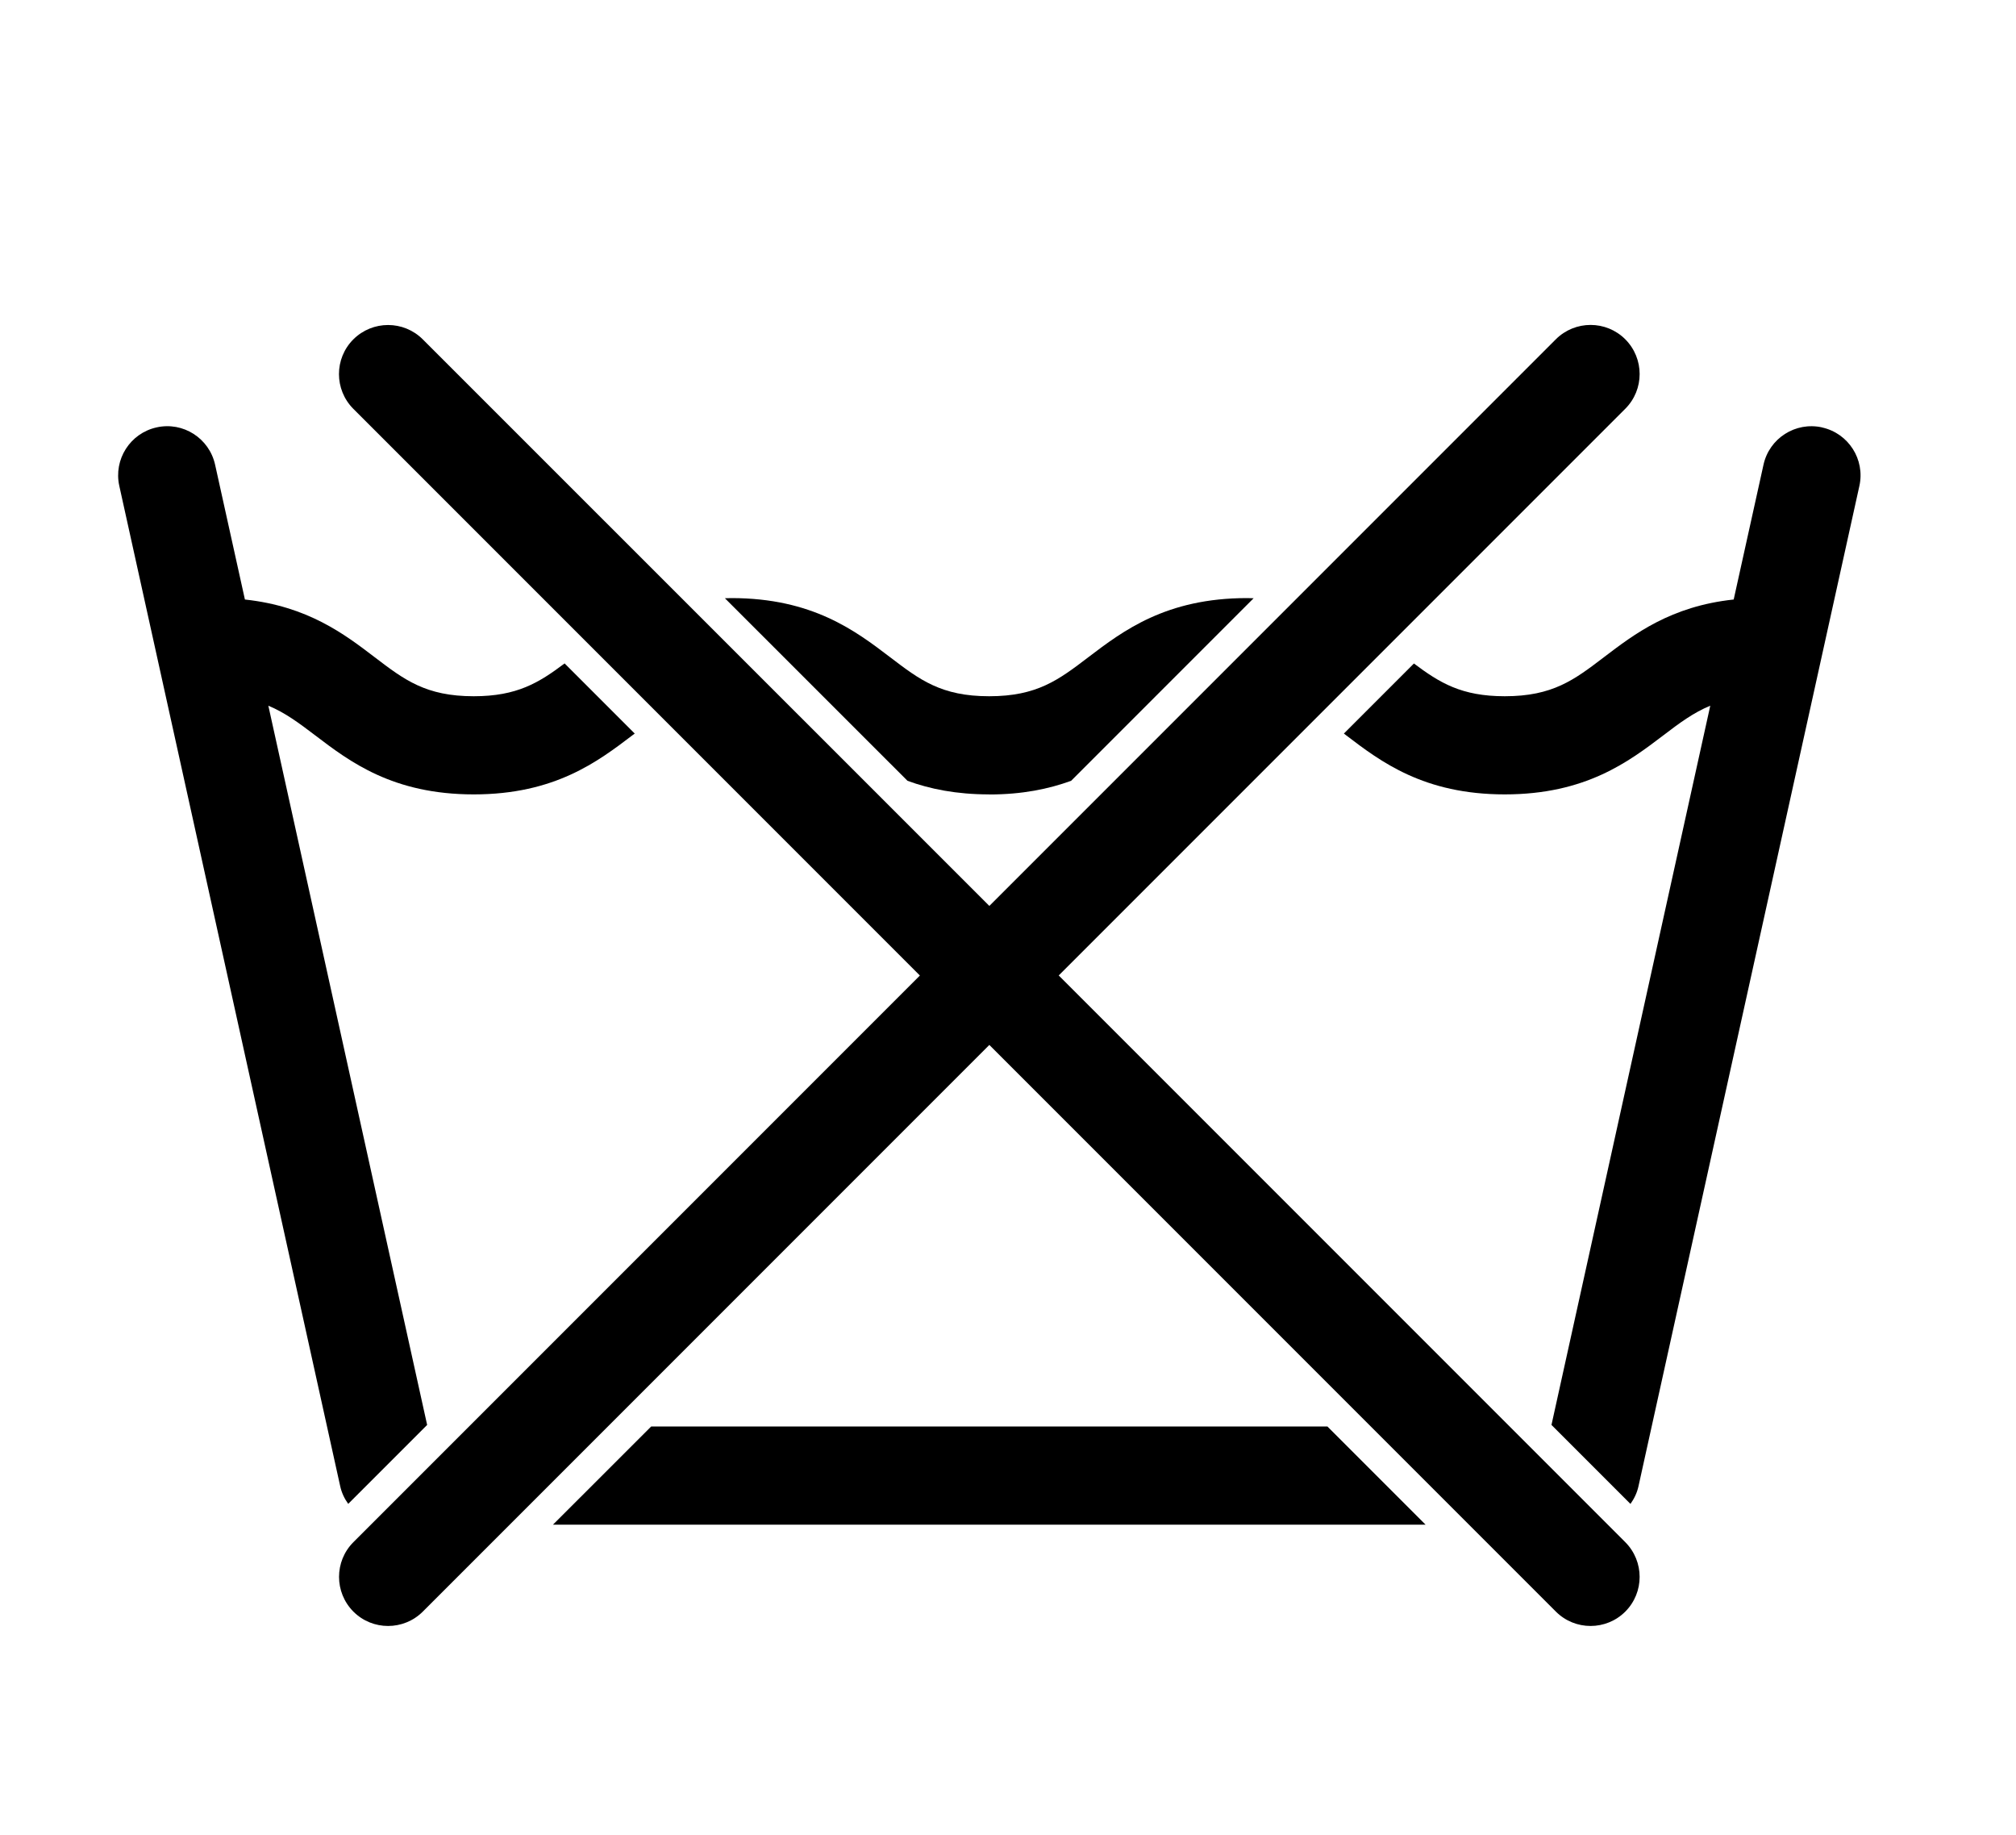 <svg viewBox="0 0 268.51 244.32" version="1.1" xmlns="http://www.w3.org/2000/svg" id="symbols">
  
  <path d="M242.67,56.91c-3.53-.78-7.02,1.45-7.79,4.97l-3.97,17.95c-8.37.89-13.25,4.61-17.28,7.68-3.96,3.02-6.83,5.2-13.21,5.2-5.77,0-8.67-1.79-12.1-4.36l-9.33,9.33c.1.08.2.15.3.23,4.61,3.51,10.34,7.87,21.13,7.87s16.52-4.37,21.13-7.87c2.15-1.64,3.99-3.01,6.24-3.94l-21.15,95.77,10.52,10.52c.5-.7.88-1.49,1.07-2.36l29.42-133.19c.78-3.53-1.45-7.01-4.97-7.79Z"></path>
  <path d="M46.37,200.26l10.52-10.52-21.15-95.77c2.24.93,4.08,2.31,6.23,3.94,4.61,3.51,10.34,7.87,21.13,7.87s16.52-4.37,21.13-7.87c.11-.08.2-.15.31-.23l-9.34-9.34c-3.43,2.57-6.33,4.37-12.1,4.37-6.38,0-9.24-2.18-13.2-5.2-4.02-3.07-8.91-6.78-17.28-7.68l-3.97-17.95c-.78-3.53-4.27-5.76-7.79-4.97-3.53.78-5.75,4.27-4.97,7.79l29.42,133.19c.19.88.57,1.67,1.07,2.36Z"></path>
  <polygon points="86.73 189.95 73.65 203.02 189.87 203.02 176.8 189.95 86.73 189.95"></polygon>
  <path d="M131.75,105.79c4.39,0,7.93-.73,10.91-1.82l24.31-24.31c-.29,0-.58-.02-.88-.02-10.79,0-16.52,4.37-21.13,7.87-3.96,3.02-6.83,5.2-13.21,5.2s-9.24-2.18-13.2-5.2c-4.61-3.51-10.34-7.87-21.13-7.87-.3,0-.58.02-.87.02l24.32,24.31c2.97,1.09,6.51,1.81,10.88,1.81Z"></path>
  <path d="M143.9,132.78l-2.89-2.89,75.46-75.46c2.55-2.55,2.55-6.69,0-9.25-2.55-2.55-6.69-2.55-9.25,0l-75.45,75.45-2.89-2.89L56.31,45.19c-2.55-2.55-6.69-2.55-9.25,0-2.55,2.55-2.55,6.69,0,9.25l72.57,72.57,2.89,2.89-75.45,75.45c-2.55,2.55-2.55,6.69,0,9.25,1.28,1.28,2.95,1.91,4.62,1.91s3.35-.64,4.62-1.91l75.46-75.46,2.89,2.89,72.57,72.57c1.28,1.28,2.95,1.91,4.62,1.91s3.35-.64,4.62-1.91c2.55-2.55,2.55-6.69,0-9.25l-72.57-72.57Z"></path>
</svg>